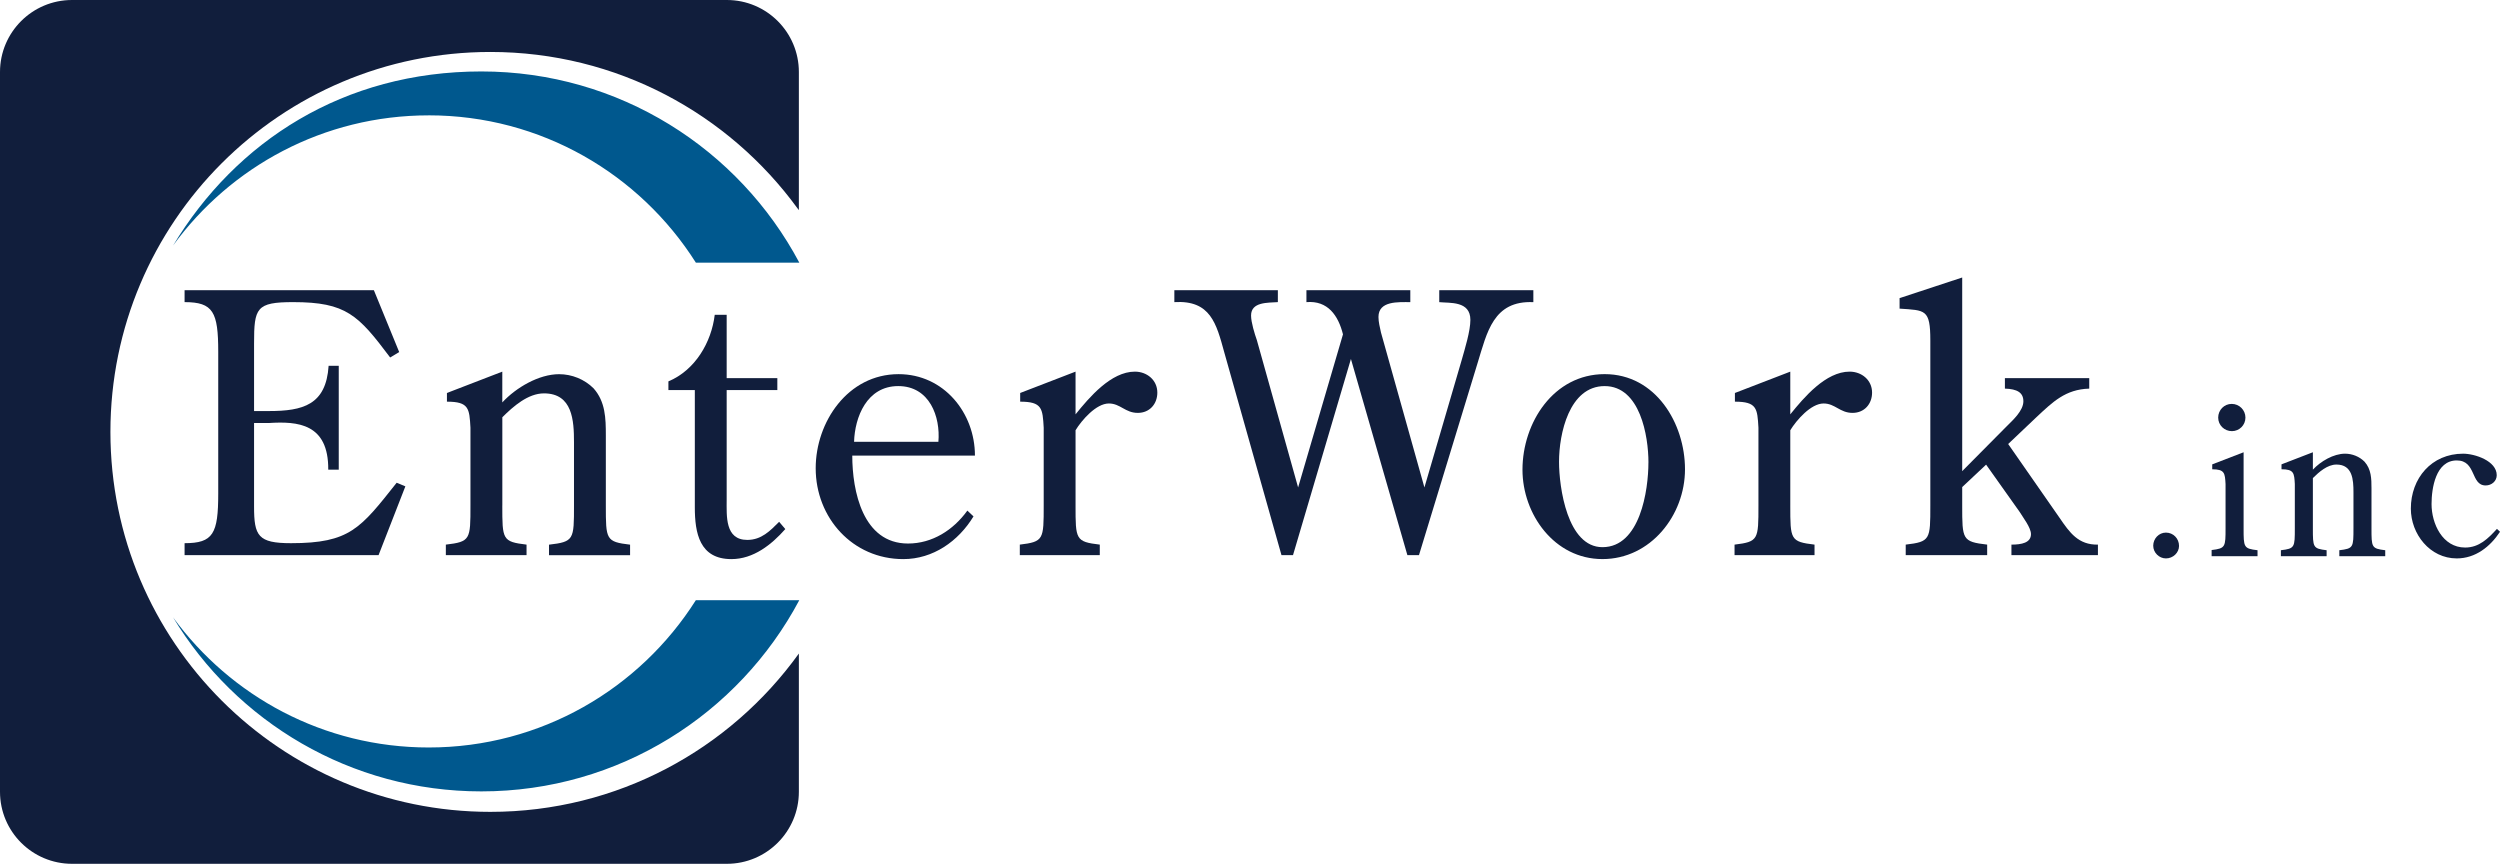 <?xml version="1.0" encoding="UTF-8"?> <svg xmlns="http://www.w3.org/2000/svg" id="_レイヤー_1" data-name="レイヤー 1" viewBox="0 0 940.52 324.98"><defs><style> .cls-1 { fill: #111e3c; } .cls-2 { fill: #00588e; } </style></defs><g><path class="cls-1" d="M127.44,176.7h-3.95c.14-17.43-11.57-18.24-22.33-17.56h-5.58v31.46c0,11.03,1.5,13.75,13.89,13.75,22.19,0,26.14-5.58,39.76-22.74l3.27,1.36-10.08,25.87h-72.98v-4.49c10.76,0,12.66-3.54,12.66-18.66v-53.37c0-14.98-1.91-18.66-12.66-18.66v-4.49h71.21l9.53,23.28-3.4,2.04c-11.98-15.93-16.48-20.83-36.49-20.83-13.89,0-14.71,2.18-14.71,15.52v25.46h5.58c12.8,0,21.51-2.31,22.47-17.02h3.81v39.08Z"></path><path class="cls-1" d="M188.97,190.18c0,12.8,0,13.62,9.12,14.71v3.95h-30.36v-3.95c9.26-1.09,9.26-1.91,9.26-14.71v-29.27c-.41-7.22-.54-9.8-8.85-9.8v-3.27l20.83-8.03v11.58c5.17-5.58,13.75-10.62,21.38-10.62,4.77,0,9.53,1.91,12.94,5.31,4.49,5.04,4.63,11.3,4.63,17.7v26.42c0,12.8,0,13.62,9.12,14.71v3.95h-30.5v-3.95c9.4-1.09,9.4-1.91,9.4-14.71v-23.83c0-8.17-.54-18.38-11.3-18.38-5.99,0-11.57,4.9-15.66,8.99v33.22Z"></path><path class="cls-1" d="M251.46,146.75v-3.27c10.08-4.22,16.2-14.71,17.43-25.06h4.49v23.83h19.06v4.5h-19.06v41.26c0,6.13-.68,15.11,7.76,15.11,5.31,0,8.58-3.4,11.98-6.81l2.32,2.73c-5.17,5.85-11.98,11.3-20.29,11.3-11.98,0-13.75-9.8-13.75-19.47v-44.12h-9.94Z"></path><path class="cls-1" d="M320.63,171.39c0,13.34,3.95,33.09,20.97,33.09,9.12,0,17.02-5.04,22.33-12.39l2.31,2.18c-5.72,9.4-15.25,16.07-26.42,16.07-19.06,0-32.95-15.52-32.95-34.18,0-17.43,12.12-35.4,31.18-35.4,17.02,0,28.73,14.57,28.73,30.64h-46.16ZM353.03,166.22c.82-9.39-3.27-20.97-15.11-20.97s-16.34,11.71-16.61,20.97h31.73Z"></path><path class="cls-1" d="M404.63,190.18c0,12.8,0,13.62,9.12,14.71v3.95h-30.09v-3.95c8.99-1.09,8.99-1.91,8.99-14.71v-29.27c-.41-7.22-.55-9.8-8.85-9.8v-3.27l20.83-8.03v16.07c5.17-6.4,13.34-16.07,22.33-16.07,4.49,0,8.44,3.13,8.44,7.9,0,4.22-2.86,7.62-7.35,7.62-4.77,0-6.54-3.54-10.89-3.54-4.77,0-10.21,6.26-12.53,10.07v28.32Z"></path><g><path class="cls-1" d="M486.46,208.84h-4.36l-21.51-76.25c-2.99-10.89-5.17-19.74-18.79-18.93v-4.49h38.94v4.49c-3.81.27-10.08-.14-10.08,5.04,0,2.59,1.36,6.94,2.18,9.26l15.52,55.42,16.88-57.6c-1.77-7.08-5.72-12.8-13.75-12.12v-4.49h39.08v4.49c-4.49,0-11.98-.54-11.98,5.58,0,1.91.54,3.95.95,5.86l16.34,58.28,14.02-47.93c1.23-4.36,3.27-10.89,3.27-15.11,0-7.22-7.76-6.26-11.71-6.67v-4.49h35.4v4.49c-15.11-.68-17.43,11.44-20.97,22.88l-22.06,72.3h-4.36l-21.24-73.8-21.79,73.8Z"></path><path class="cls-1" d="M572.77,176.7c0-17.7,11.71-35.95,30.91-35.95s30.23,18.52,30.23,35.81-12.94,33.77-31.05,33.77-30.09-16.88-30.09-33.63ZM620.16,173.98c0-9.94-3.13-28.73-16.48-28.73s-17.16,17.97-17.16,28.46c0,9.67,3.13,32.14,16.34,32.14,14.16,0,17.29-21.38,17.29-31.86Z"></path><path class="cls-1" d="M673.52,190.18c0,12.8,0,13.62,9.12,14.71v3.95h-30.09v-3.95c8.99-1.09,8.99-1.91,8.99-14.71v-29.27c-.41-7.22-.55-9.8-8.85-9.8v-3.27l20.83-8.03v16.07c5.17-6.4,13.34-16.07,22.33-16.07,4.49,0,8.44,3.13,8.44,7.9,0,4.22-2.86,7.62-7.35,7.62-4.77,0-6.54-3.54-10.89-3.54-4.77,0-10.21,6.26-12.53,10.07v28.32Z"></path><path class="cls-1" d="M755.08,160.23c2.18-2.18,6.13-5.72,6.13-9.26,0-3.27-2.32-4.63-6.95-4.77v-3.95h31.73v3.95c-8.99.27-13.75,5.04-19.88,10.76l-10.62,10.08,19.34,27.78c3.81,5.58,7.08,10.21,14.43,10.07v3.95h-32.54v-3.95c3.81,0,7.35-.68,7.35-3.95,0-2.45-3-6.26-4.22-8.3l-12.66-17.84-8.99,8.44v6.94c0,12.8,0,13.62,9.39,14.71v3.95h-30.64v-3.95c9.26-1.09,9.26-1.91,9.26-14.71v-62.09c0-11.85-1.91-11.3-11.57-11.98v-3.95l23.56-7.76v72.85l16.88-17.02Z"></path><g><path class="cls-1" d="M814.84,200.37c2.78,0,4.93,2.24,4.93,5.01,0,2.54-2.24,4.7-4.93,4.7-2.55,0-4.78-2.16-4.78-4.78s2.08-4.93,4.78-4.93Z"></path><path class="cls-1" d="M844.06,198.67c0,7.25,0,7.71,5.24,8.33v2.24h-17.27v-2.31c5.24-.62,5.24-1.16,5.24-8.33v-16.5c-.23-4.09-.31-5.55-5.01-5.55v-1.85l11.8-4.55v28.53ZM839.67,162.2c-2.85,0-5.17-2.24-5.17-5.09s2.24-5.16,5.09-5.16,5.16,2.31,5.16,5.16-2.31,5.09-5.09,5.09Z"></path><path class="cls-1" d="M870.12,198.67c0,7.25,0,7.71,5.17,8.33v2.24h-17.2v-2.24c5.24-.62,5.24-1.08,5.24-8.33v-16.58c-.23-4.09-.31-5.55-5.01-5.55v-1.85l11.8-4.55v6.55c2.93-3.16,7.79-6.01,12.11-6.01,2.7,0,5.4,1.08,7.32,3.01,2.55,2.85,2.62,6.4,2.62,10.02v14.96c0,7.25,0,7.71,5.17,8.33v2.24h-17.27v-2.24c5.32-.62,5.32-1.08,5.32-8.33v-13.49c0-4.63-.31-10.41-6.4-10.41-3.39,0-6.55,2.78-8.87,5.09v18.81Z"></path><path class="cls-1" d="M940.52,200.06c-3.7,5.63-9.25,10.02-16.27,10.02-10.1,0-17.27-9.17-17.27-18.74,0-11.41,7.79-20.66,19.66-20.66,4.4,0,12.65,2.7,12.65,8.1,0,2.24-1.93,3.85-4.16,3.85-5.71,0-3.47-9.41-10.87-9.41-7.94,0-9.49,10.49-9.49,16.42,0,7.33,4.09,16.35,12.65,16.35,5.24,0,8.64-3.39,11.95-7.02l1.16,1.08Z"></path></g></g></g><g><g><path class="cls-2" d="M161.27,43.39c42.32,0,79.45,22.12,100.52,55.42h38.92c-22.76-42.79-67.78-71.93-119.62-71.93s-92.28,26.25-115.99,65.5c21.62-29.69,56.64-48.98,96.18-48.98Z"></path><path class="cls-2" d="M261.79,225.79c-21.07,33.29-58.2,55.42-100.52,55.42-39.53,0-74.56-19.3-96.18-48.98,23.71,39.25,66.79,65.5,115.99,65.5,51.84,0,96.86-29.15,119.62-71.93h-38.92Z"></path></g><path class="cls-1" d="M184.48,305.43c-78.95,0-142.94-64-142.94-142.94S105.54,19.55,184.48,19.55c47.5,0,89.57,23.19,115.56,58.85.16.22.34.43.5.65V27.1c0-14.97-12.14-27.1-27.1-27.1H27.1C12.14,0,0,12.14,0,27.1v270.77c0,14.97,12.14,27.1,27.1,27.1h246.34c14.97,0,27.1-12.14,27.1-27.1v-52c-25.95,36.06-68.25,59.56-116.07,59.56Z"></path></g></svg> 